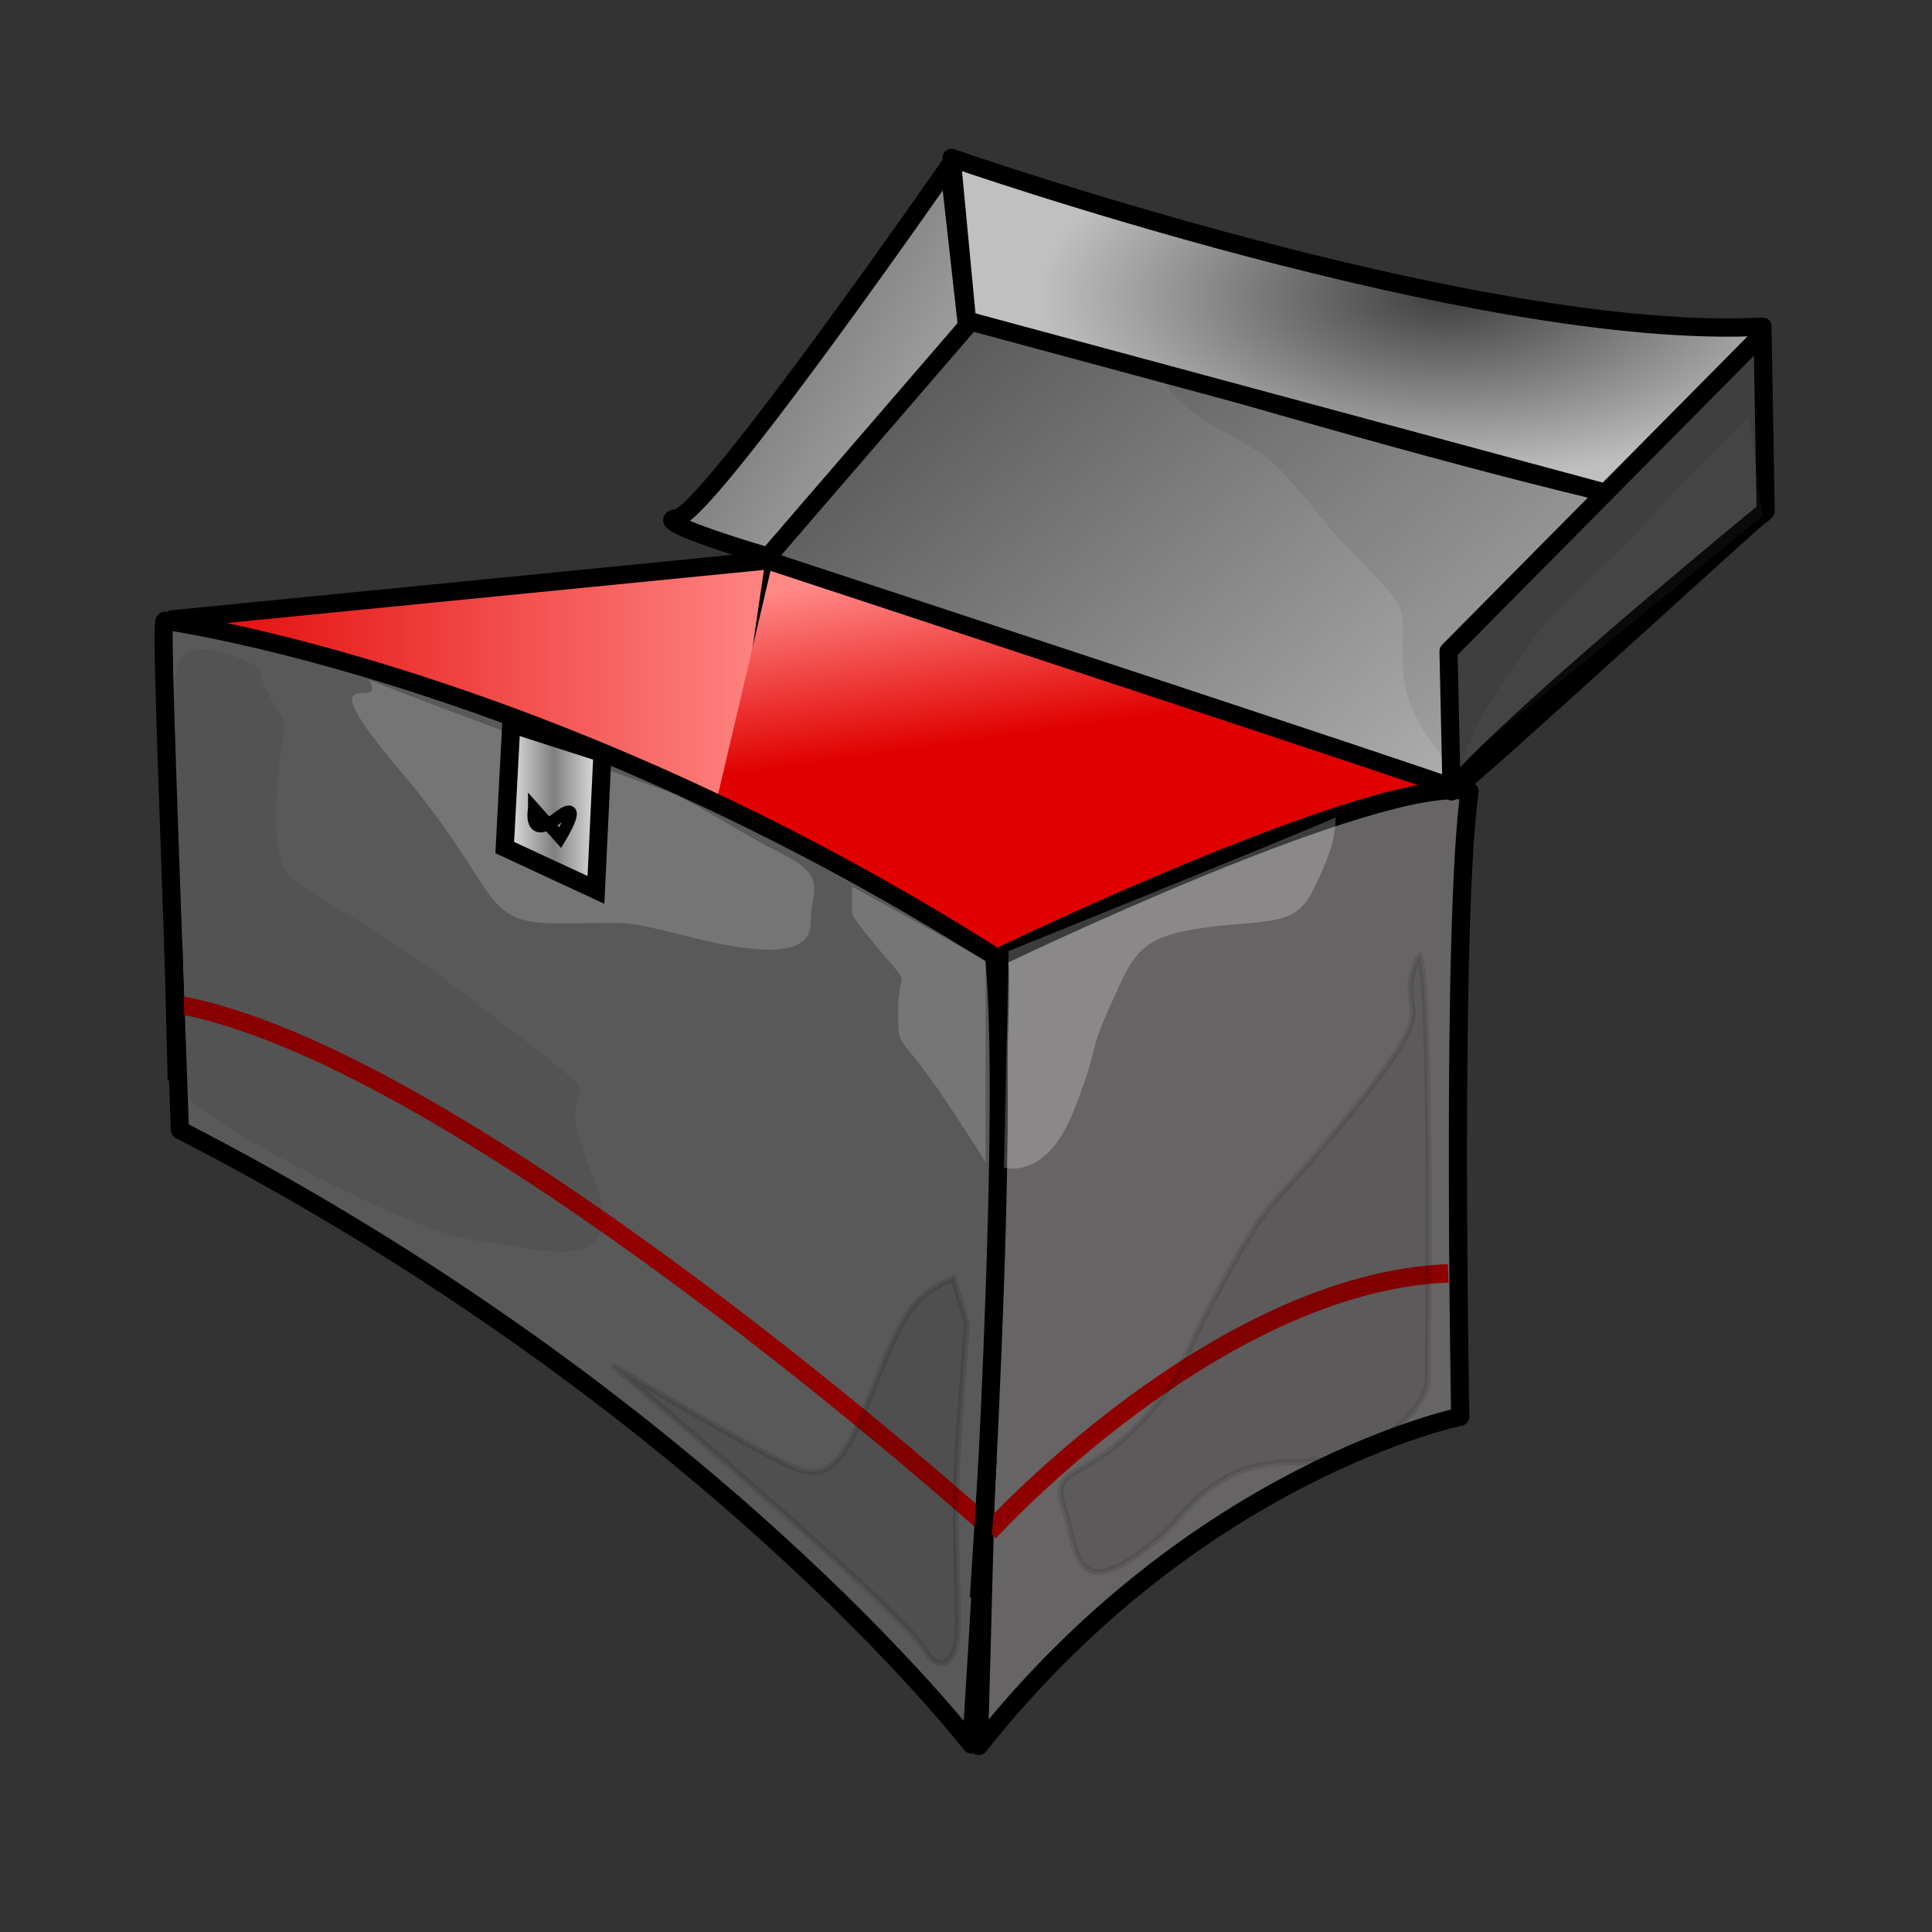 <?xml version="1.0"?><svg width="320" height="320" xmlns="http://www.w3.org/2000/svg" xmlns:xlink="http://www.w3.org/1999/xlink">
 <rect width="100%" height="100%" fill="#333333" stroke="none"/>
 <defs>
  <linearGradient id="linearGradient27754">
   <stop offset="0" id="stop27756" stop-color="#6e00d0"/>
   <stop id="stop27762" offset="0.5" stop-color="#6396cc"/>
   <stop offset="1" id="stop27758" stop-color="#5954c8"/>
  </linearGradient>
  <linearGradient id="linearGradient20474">
   <stop offset="0" id="stop20476" stop-color="#c50000"/>
   <stop offset="1" id="stop20478" stop-opacity="0" stop-color="#c50000"/>
  </linearGradient>
  <linearGradient id="linearGradient17536">
   <stop offset="0" id="stop17538" stop-color="#f3ed78"/>
   <stop id="stop17544" offset="0.5" stop-color="#b8ae10"/>
   <stop offset="1" id="stop17540" stop-color="#f3ed78"/>
  </linearGradient>
  <linearGradient id="linearGradient14604">
   <stop offset="0" id="stop14606" stop-color="#ffffff"/>
   <stop id="stop14612" offset="0.5" stop-color="#7f7f7f"/>
   <stop offset="1" id="stop14608" stop-color="#ffffff"/>
  </linearGradient>
  <linearGradient id="linearGradient14592">
   <stop offset="0" id="stop14594" stop-color="#ff6900"/>
   <stop id="stop14600" offset="0" stop-color="#ffb47f"/>
   <stop offset="1" id="stop14596" stop-color="#ff7100"/>
  </linearGradient>
  <linearGradient id="linearGradient3600">
   <stop offset="0" id="stop3602" stop-color="#e00000"/>
   <stop offset="1" id="stop3604" stop-color="#ff8986"/>
  </linearGradient>
  <linearGradient xlink:href="#linearGradient3600" id="linearGradient12382" x1="-0.038" y1="0.5" x2="1.015" y2="0.5"/>
  <linearGradient xlink:href="#linearGradient3600" id="linearGradient13862" x1="0.219" y1="0.292" x2="0.181" y2="0.051"/>
  <linearGradient xlink:href="#linearGradient14592" id="linearGradient14598" x1="0.45" y1="0.369" x2="0.607" y2="0.642"/>
  <linearGradient xlink:href="#linearGradient14604" id="linearGradient14610" x1="0.258" y1="0.377" x2="0.714" y2="0.5"/>
  <linearGradient xlink:href="#linearGradient14604" id="linearGradient16074" x1="0.301" y1="0.418" x2="1.043" y2="0.5"/>
  <linearGradient xlink:href="#linearGradient17536" id="linearGradient17542" x1="0.354" y1="0.667" x2="1.031" y2="0.5"/>
  <linearGradient xlink:href="#linearGradient14592" id="linearGradient18280" x1="-0.069" y1="0.5" x2="1.069" y2="0.5"/>
  <linearGradient xlink:href="#linearGradient3600" id="linearGradient19744" x1="0.619" y1="0.297" x2="0.414" y2="0.067"/>
  <linearGradient xlink:href="#linearGradient20474" id="linearGradient20480" x1="0.444" y1="0.272" x2="0.41" y2="0.176"/>
  <linearGradient xlink:href="#linearGradient27754" id="linearGradient29232" x1="0.461" y1="0.911" x2="0.753" y2="0.194"/>
  <linearGradient xlink:href="#linearGradient27754" id="linearGradient29234" x1="-0.051" y1="0.5" x2="1.051" y2="0.5"/>
  <linearGradient xlink:href="#linearGradient14604" id="linearGradient29970" x1="-0.093" y1="0.5" x2="1.093" y2="0.5"/>
  <linearGradient xlink:href="#linearGradient14604" id="linearGradient30706" x1="-0.243" y1="0.5" x2="1.243" y2="0.5"/>
  <linearGradient xlink:href="#linearGradient27754" id="svg_6" x1="-0.051" y1="0.5" x2="1.051" y2="0.5"/>
  <linearGradient xlink:href="#linearGradient27754" id="svg_7" x1="0.461" y1="0.089" x2="0.753" y2="0.806"/>
  <radialGradient id="svg_1" spreadMethod="pad" cx="0.879" cy="0.297">
   <stop stop-color="#494949" offset="0"/>
   <stop stop-color="#b6b6b6" offset="1"/>
  </radialGradient>
  <radialGradient id="svg_2" spreadMethod="pad" cx="0.832" cy="0.27" r="0.5">
   <stop stop-color="#494949" offset="0"/>
   <stop stop-color="#b6b6b6" offset="1"/>
  </radialGradient>
  <radialGradient id="svg_3" spreadMethod="pad" cx="0.691" cy="0.281">
   <stop stop-color="#494949" offset="0"/>
   <stop stop-color="#b6b6b6" offset="1"/>
  </radialGradient>
  <radialGradient id="svg_4" spreadMethod="pad" cx="0.645" cy="0.344" r="0.5">
   <stop stop-color="#494949" offset="0"/>
   <stop stop-color="#b6b6b6" offset="1"/>
  </radialGradient>
  <linearGradient id="svg_5" x2="1" y2="0.559">
   <stop stop-color="#494949" offset="0"/>
   <stop stop-color="#b6b6b6" offset="1"/>
  </linearGradient>
  <radialGradient id="svg_8" spreadMethod="pad" cx="0.609" cy="0.375">
   <stop stop-color="#3f3f3f" offset="0"/>
   <stop stop-color="#c0c0c0" offset="1"/>
  </radialGradient>
  <linearGradient id="svg_9" x2="0.969" y2="0.754">
   <stop stop-color="#545454" offset="0"/>
   <stop stop-color="#ababab" offset="1"/>
  </linearGradient>
 </defs>
 <g>
  <title>Layer 1</title>
  <path id="path11640" d="m28.552,102.57l99.737,-9.854l-19.193,131.32l-80.544,-121.466z" stroke-miterlimit="4" stroke-linejoin="round" stroke-width="3" stroke="#000000" fill-rule="evenodd" fill="url(#linearGradient12382)"/>
  <path id="path13128" d="m128.289,91.706l-21.213,90.409l127.279,28.789l6.566,-82.327l-40.406,-33.335l-72.226,-3.536z" stroke-width="1px" fill-rule="evenodd" fill="url(#linearGradient13862)"/>
  <path id="path12384" d="m157.176,27.508c0,0 -40.129,57.799 -45.083,58.293c-4.954,0.494 15.358,6.422 15.358,6.422l32.697,-38.039l-2.972,-26.677z" stroke-miterlimit="4" stroke-linejoin="round" stroke-width="2.938" stroke="#000000" fill-rule="evenodd" fill="url(#svg_9)"/>
  <path id="path8716" d="m240.932,130.576c-2.021,-1.01 -114.148,-37.881 -114.148,-37.881l34.851,-40.406c0,0 124.753,38.386 130.309,32.83c5.556,-5.556 -50.507,45.962 -51.012,45.457z" stroke-miterlimit="4" stroke-width="3" stroke="#000000" fill-rule="evenodd" fill="url(#svg_5)"/>
  <path id="path1415" d="m165.223,158.594c0,0 63.269,-30.521 78.186,-27.519c-3.086,22.015 -1.543,103.571 -1.543,103.571c0,0 -43.722,9.006 -79.729,54.537c3.086,-118.081 4.115,-130.089 3.086,-130.59z" stroke-miterlimit="4" stroke-linejoin="round" stroke-width="3.013" stroke="#000000" fill-rule="evenodd" fill="#666464"/>
  <path id="path9444" d="m160.161,53.088l-2.553,-26.93c0,0 87.333,30.486 134.319,27.946c-1.021,18.8 -5.602,33.027 -5.602,33.027l-126.164,-34.043z" stroke-miterlimit="4" stroke-linejoin="round" stroke-width="3.026" stroke="#000000" fill-rule="evenodd" fill="url(#svg_8)"/>
  <path id="path39438" d="m194.28,62.644l89.249,22.122l-41.955,43.48c0,0 -8.391,-7.628 -9.154,-16.782c-0.763,-9.154 2.288,-9.154 -5.34,-16.782c-7.628,-7.628 -7.628,-8.391 -12.205,-13.731c-4.577,-5.34 -6.102,-6.103 -12.968,-9.917c-6.865,-3.814 -10.679,-8.391 -7.628,-8.391z" opacity="0.068" stroke-width="1px" fill-rule="evenodd" fill="#000000"/>
  <path id="path6528" d="m240.426,131.091l-0.505,-23.234l52.023,-52.528l0.505,29.294c0,0 -44.447,36.365 -52.023,46.467z" stroke-miterlimit="4" stroke-linejoin="round" stroke-width="3" stroke="#000000" fill-rule="evenodd" fill="#3f3f3f"/>
  <path id="path2146" d="m27.274,102.817c0,0 63.135,8.586 137.381,55.558c3.03,30.305 -3.793,130.557 -3.793,130.557c0,0 -43.684,-56.816 -131.062,-101.768c-2.525,-69.701 -3.03,-83.843 -2.525,-84.348z" stroke-miterlimit="4" stroke-linejoin="round" stroke-width="3" stroke="#000000" fill-rule="evenodd" fill="#595959"/>
  <path id="path20482" d="m163.838,253.745c0,0 37.539,-41.326 76.028,-42.841" stroke-miterlimit="4" stroke-width="3.044" stroke="#8f0000" fill-rule="evenodd" fill-opacity="0.75" fill="none"/>
  <path id="path21938" d="m163.242,252.491c0,0 -86.579,-77.807 -134.255,-86.198" stroke-miterlimit="4" stroke-width="3" stroke="#920000" fill-rule="evenodd" fill-opacity="0.75" fill="none"/>
  <path id="path21210" d="m163.583,241.828l-1.446,22.851" stroke-miterlimit="4" stroke-width="3" stroke="#000000" fill-rule="evenodd" fill-opacity="0.75" fill="none"/>
  <path id="path22666" d="m28.703,155.992l0.568,22.89" stroke-miterlimit="4" stroke-width="3" stroke="#000000" fill-rule="evenodd" fill-opacity="0.75" fill="none"/>
  <path id="path34348" d="m61.025,112.515c3.814,6.103 -11.442,-4.577 5.34,15.256c16.782,19.833 12.968,25.173 25.936,25.173c12.968,0 9.917,-0.763 22.122,2.288c12.205,3.051 19.833,3.051 19.833,-2.288c0,-5.34 3.051,-7.628 -4.577,-11.442c-7.628,-3.814 -15.256,-9.154 -19.833,-10.679c-4.577,-1.526 -49.583,-18.308 -48.82,-18.308z" opacity="0.168" stroke-width="1px" fill-rule="evenodd" fill="#ffffff"/>
  <g id="g34344">
   <path d="m84.684,119.886l-1.079,20.497l15.103,7.012l1.079,-22.654l-15.103,-4.855z" id="path29236" stroke-miterlimit="4" stroke-width="3" stroke="#000000" fill-rule="evenodd" fill="url(#linearGradient29970)"/>
   <path d="m88.46,133.91c0,0 -1.079,5.394 3.776,1.618c4.855,-3.776 0.539,3.236 0.539,3.236l-4.315,-4.855z" id="path29972" stroke-miterlimit="4" stroke-width="2" stroke="#000000" fill-rule="evenodd" fill="url(#linearGradient30706)"/>
  </g>
  <path id="path30708" d="m43.48,110.989c0,0 -14.493,-9.154 -14.493,2.288c0,11.442 -5.34,62.551 3.051,69.416c8.391,6.865 38.141,22.122 47.294,22.884c9.154,0.763 26.698,7.628 18.308,-12.205c-8.391,-19.833 10.679,-4.577 -19.07,-27.461c-29.75,-22.884 -32.801,-16.019 -32.801,-30.513c0,-14.493 3.051,-13.731 0,-18.307c-3.051,-4.577 -3.051,-6.865 -2.288,-6.103z" opacity="0.068" stroke-width="1px" fill-rule="evenodd" fill="#000000"/>
  <path id="path31436" d="m157.902,211.681c-6.865,3.051 -8.391,6.102 -12.968,17.545c-4.577,11.442 -6.865,16.782 -13.731,13.731c-6.865,-3.051 -29.75,-16.782 -29.75,-16.782c0,0 48.057,40.429 51.871,47.294c1.852,3.334 5.34,3.051 5.34,-4.577c0,-7.628 -0.763,-16.782 0,-28.987c0.763,-12.205 1.526,-20.596 1.526,-20.596l-2.288,-7.628z" opacity="0.116" stroke-width="1px" stroke="#000000" fill-rule="evenodd" fill="#000000"/>
  <path id="path32164" d="m234.946,158.284c-4.577,11.442 5.34,5.34 -9.917,24.41c-15.256,19.07 -13.731,13.731 -22.122,28.987c-8.391,15.256 -6.865,16.782 -15.256,25.173c-8.391,8.391 -13.731,6.103 -11.442,12.968c2.288,6.865 1.526,16.782 15.256,5.34c5.528,-4.607 9.154,-12.968 22.884,-12.968c13.731,0 22.122,-9.154 22.122,-13.731c0,-4.577 0.763,-69.416 -1.526,-70.179z" opacity="0.1" stroke-width="1px" stroke="#000000" fill-rule="evenodd" fill="#000000"/>
  <path id="path35076" d="m221.216,135.399c-6.865,3.051 -54.16,22.122 -54.16,22.122l-0.763,35.852c0,0 6.865,2.288 11.442,-9.154c4.577,-11.442 2.288,-9.154 6.103,-17.545c3.814,-8.391 4.577,-11.442 15.256,-12.968c10.679,-1.526 15.256,0 18.308,-6.102c3.051,-6.103 3.814,-9.154 3.814,-12.205z" stroke-width="1px" fill-rule="evenodd" fill="#ffffff" opacity="0.237"/>
  <path id="path35804" d="m141.12,146.841l22.122,12.205l0,33.564c0,0 0.763,0.763 -6.865,-10.679c-7.628,-11.442 -7.628,-7.628 -7.628,-14.493c0,-6.865 2.288,-3.814 -2.288,-9.154c-4.577,-5.34 -5.34,-6.865 -5.34,-6.865l0,-4.577z" opacity="0.174" stroke-width="1px" fill-rule="evenodd" fill="#ffffff"/>
  <path id="path37258" d="m289.632,68.746c-3.051,3.814 -10.679,10.679 -16.782,17.545c-6.103,6.865 -6.103,6.103 -11.442,11.442c-5.34,5.34 -4.577,3.814 -11.442,13.731c-6.865,9.917 -7.628,14.493 -7.628,14.493l49.583,-40.429l-2.288,-16.782z" opacity="0.084" stroke-width="43" fill-rule="evenodd" fill="#7f7f7f"/>
 </g>
</svg>